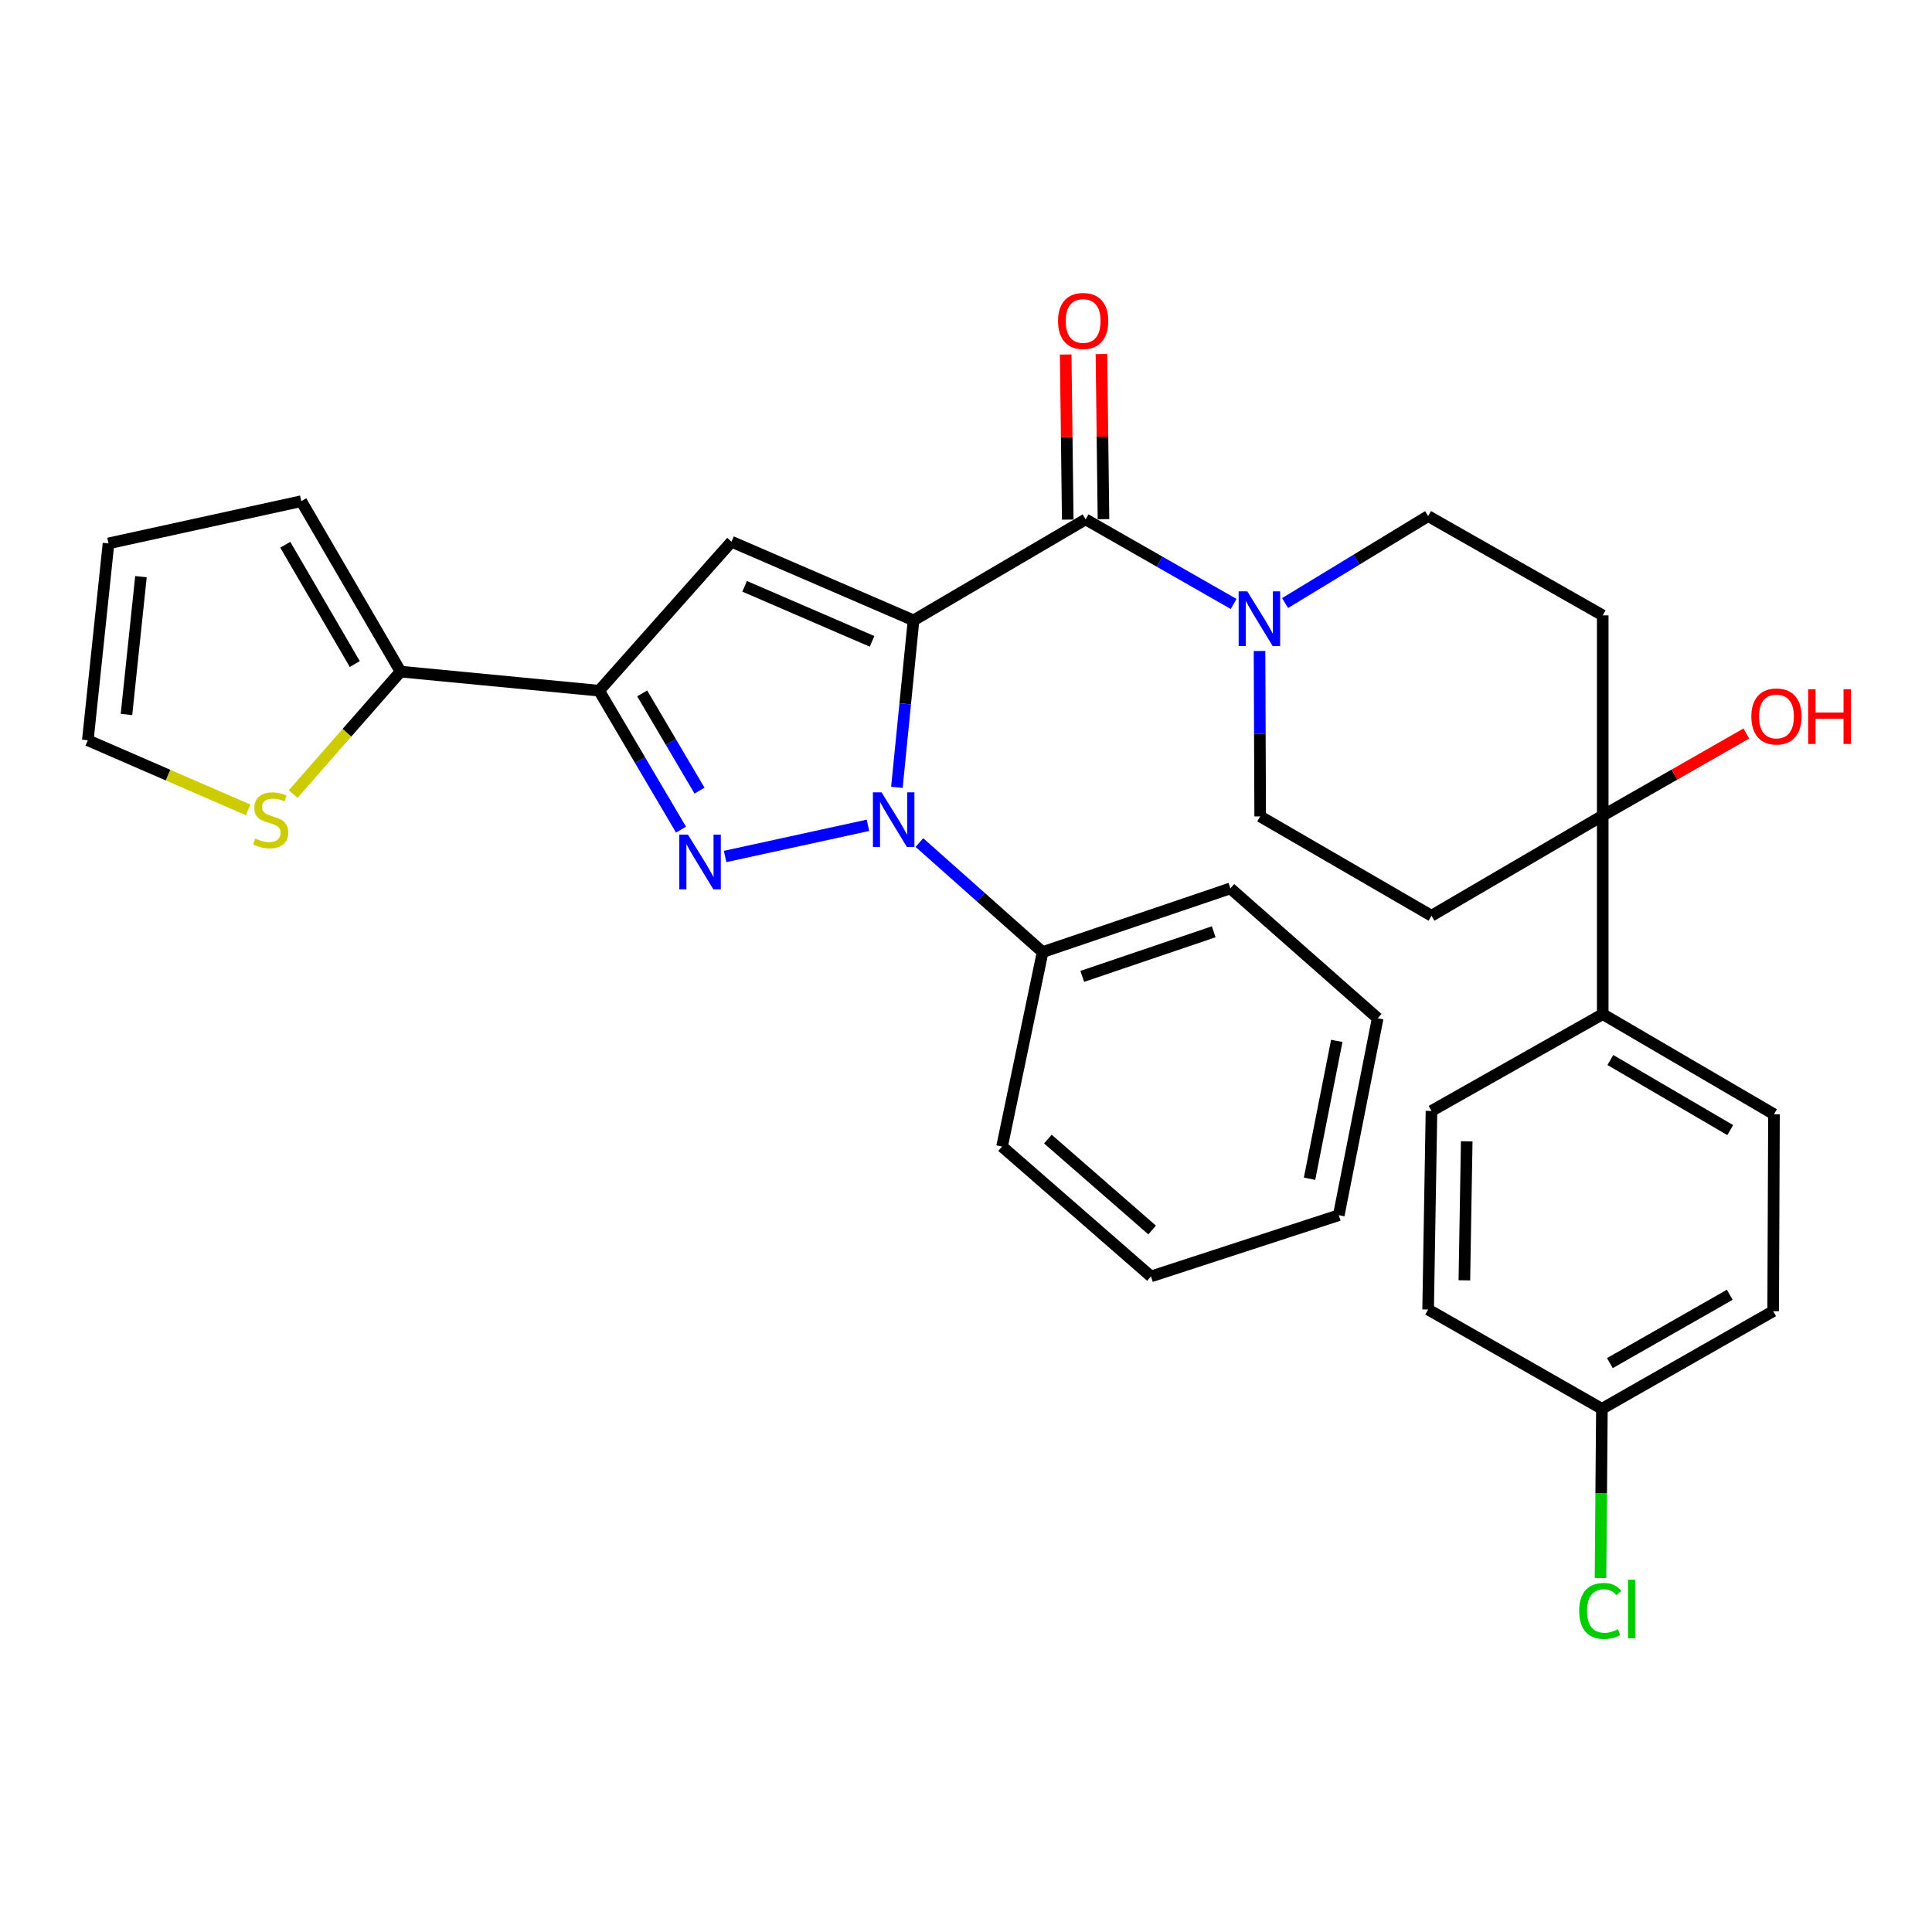 <?xml version='1.0' encoding='iso-8859-1'?>
<svg version='1.1' baseProfile='full'
              xmlns='http://www.w3.org/2000/svg'
                      xmlns:rdkit='http://www.rdkit.org/xml'
                      xmlns:xlink='http://www.w3.org/1999/xlink'
                  xml:space='preserve'
width='1000px' height='1000px' viewBox='0 0 1000 1000'>
<!-- END OF HEADER -->
<rect style='opacity:1.0;fill:#FFFFFF;stroke:none' width='1000' height='1000' x='0' y='0'> </rect>
<path class='bond-0' d='M 472.842,321.092 L 468.537,364.307' style='fill:none;fill-rule:evenodd;stroke:#000000;stroke-width:6px;stroke-linecap:butt;stroke-linejoin:miter;stroke-opacity:1' />
<path class='bond-0' d='M 468.537,364.307 L 464.232,407.522' style='fill:none;fill-rule:evenodd;stroke:#0000FF;stroke-width:6px;stroke-linecap:butt;stroke-linejoin:miter;stroke-opacity:1' />
<path class='bond-2' d='M 472.842,321.092 L 378.623,280.386' style='fill:none;fill-rule:evenodd;stroke:#000000;stroke-width:6px;stroke-linecap:butt;stroke-linejoin:miter;stroke-opacity:1' />
<path class='bond-2' d='M 451.371,331.971 L 385.418,303.477' style='fill:none;fill-rule:evenodd;stroke:#000000;stroke-width:6px;stroke-linecap:butt;stroke-linejoin:miter;stroke-opacity:1' />
<path class='bond-4' d='M 472.842,321.092 L 561.911,268.832' style='fill:none;fill-rule:evenodd;stroke:#000000;stroke-width:6px;stroke-linecap:butt;stroke-linejoin:miter;stroke-opacity:1' />
<path class='bond-1' d='M 449.259,427.178 L 375.315,443.318' style='fill:none;fill-rule:evenodd;stroke:#0000FF;stroke-width:6px;stroke-linecap:butt;stroke-linejoin:miter;stroke-opacity:1' />
<path class='bond-9' d='M 475.882,436.111 L 507.769,464.453' style='fill:none;fill-rule:evenodd;stroke:#0000FF;stroke-width:6px;stroke-linecap:butt;stroke-linejoin:miter;stroke-opacity:1' />
<path class='bond-9' d='M 507.769,464.453 L 539.657,492.795' style='fill:none;fill-rule:evenodd;stroke:#000000;stroke-width:6px;stroke-linecap:butt;stroke-linejoin:miter;stroke-opacity:1' />
<path class='bond-31' d='M 352.489,429.415 L 331.296,393.458' style='fill:none;fill-rule:evenodd;stroke:#0000FF;stroke-width:6px;stroke-linecap:butt;stroke-linejoin:miter;stroke-opacity:1' />
<path class='bond-31' d='M 331.296,393.458 L 310.102,357.5' style='fill:none;fill-rule:evenodd;stroke:#000000;stroke-width:6px;stroke-linecap:butt;stroke-linejoin:miter;stroke-opacity:1' />
<path class='bond-31' d='M 362.071,409.233 L 347.235,384.063' style='fill:none;fill-rule:evenodd;stroke:#0000FF;stroke-width:6px;stroke-linecap:butt;stroke-linejoin:miter;stroke-opacity:1' />
<path class='bond-31' d='M 347.235,384.063 L 332.4,358.893' style='fill:none;fill-rule:evenodd;stroke:#000000;stroke-width:6px;stroke-linecap:butt;stroke-linejoin:miter;stroke-opacity:1' />
<path class='bond-3' d='M 378.623,280.386 L 310.102,357.5' style='fill:none;fill-rule:evenodd;stroke:#000000;stroke-width:6px;stroke-linecap:butt;stroke-linejoin:miter;stroke-opacity:1' />
<path class='bond-6' d='M 310.102,357.5 L 207.331,347.622' style='fill:none;fill-rule:evenodd;stroke:#000000;stroke-width:6px;stroke-linecap:butt;stroke-linejoin:miter;stroke-opacity:1' />
<path class='bond-5' d='M 561.911,268.832 L 600.223,290.722' style='fill:none;fill-rule:evenodd;stroke:#000000;stroke-width:6px;stroke-linecap:butt;stroke-linejoin:miter;stroke-opacity:1' />
<path class='bond-5' d='M 600.223,290.722 L 638.534,312.612' style='fill:none;fill-rule:evenodd;stroke:#0000FF;stroke-width:6px;stroke-linecap:butt;stroke-linejoin:miter;stroke-opacity:1' />
<path class='bond-13' d='M 571.162,268.717 L 570.632,225.992' style='fill:none;fill-rule:evenodd;stroke:#000000;stroke-width:6px;stroke-linecap:butt;stroke-linejoin:miter;stroke-opacity:1' />
<path class='bond-13' d='M 570.632,225.992 L 570.102,183.266' style='fill:none;fill-rule:evenodd;stroke:#FF0000;stroke-width:6px;stroke-linecap:butt;stroke-linejoin:miter;stroke-opacity:1' />
<path class='bond-13' d='M 552.661,268.947 L 552.131,226.221' style='fill:none;fill-rule:evenodd;stroke:#000000;stroke-width:6px;stroke-linecap:butt;stroke-linejoin:miter;stroke-opacity:1' />
<path class='bond-13' d='M 552.131,226.221 L 551.601,183.495' style='fill:none;fill-rule:evenodd;stroke:#FF0000;stroke-width:6px;stroke-linecap:butt;stroke-linejoin:miter;stroke-opacity:1' />
<path class='bond-14' d='M 651.93,336.947 L 652.097,379.757' style='fill:none;fill-rule:evenodd;stroke:#0000FF;stroke-width:6px;stroke-linecap:butt;stroke-linejoin:miter;stroke-opacity:1' />
<path class='bond-14' d='M 652.097,379.757 L 652.265,422.568' style='fill:none;fill-rule:evenodd;stroke:#000000;stroke-width:6px;stroke-linecap:butt;stroke-linejoin:miter;stroke-opacity:1' />
<path class='bond-15' d='M 665.159,312.144 L 702.178,289.635' style='fill:none;fill-rule:evenodd;stroke:#0000FF;stroke-width:6px;stroke-linecap:butt;stroke-linejoin:miter;stroke-opacity:1' />
<path class='bond-15' d='M 702.178,289.635 L 739.196,267.126' style='fill:none;fill-rule:evenodd;stroke:#000000;stroke-width:6px;stroke-linecap:butt;stroke-linejoin:miter;stroke-opacity:1' />
<path class='bond-8' d='M 207.331,347.622 L 179.538,379.317' style='fill:none;fill-rule:evenodd;stroke:#000000;stroke-width:6px;stroke-linecap:butt;stroke-linejoin:miter;stroke-opacity:1' />
<path class='bond-8' d='M 179.538,379.317 L 151.744,411.013' style='fill:none;fill-rule:evenodd;stroke:#CCCC00;stroke-width:6px;stroke-linecap:butt;stroke-linejoin:miter;stroke-opacity:1' />
<path class='bond-16' d='M 207.331,347.622 L 155.935,259.416' style='fill:none;fill-rule:evenodd;stroke:#000000;stroke-width:6px;stroke-linecap:butt;stroke-linejoin:miter;stroke-opacity:1' />
<path class='bond-16' d='M 183.635,343.706 L 147.658,281.962' style='fill:none;fill-rule:evenodd;stroke:#000000;stroke-width:6px;stroke-linecap:butt;stroke-linejoin:miter;stroke-opacity:1' />
<path class='bond-7' d='M 829.571,422.146 L 829.571,318.522' style='fill:none;fill-rule:evenodd;stroke:#000000;stroke-width:6px;stroke-linecap:butt;stroke-linejoin:miter;stroke-opacity:1' />
<path class='bond-12' d='M 829.571,422.146 L 829.571,524.917' style='fill:none;fill-rule:evenodd;stroke:#000000;stroke-width:6px;stroke-linecap:butt;stroke-linejoin:miter;stroke-opacity:1' />
<path class='bond-21' d='M 829.571,422.146 L 866.737,400.907' style='fill:none;fill-rule:evenodd;stroke:#000000;stroke-width:6px;stroke-linecap:butt;stroke-linejoin:miter;stroke-opacity:1' />
<path class='bond-21' d='M 866.737,400.907 L 903.904,379.669' style='fill:none;fill-rule:evenodd;stroke:#FF0000;stroke-width:6px;stroke-linecap:butt;stroke-linejoin:miter;stroke-opacity:1' />
<path class='bond-32' d='M 829.571,422.146 L 740.933,473.974' style='fill:none;fill-rule:evenodd;stroke:#000000;stroke-width:6px;stroke-linecap:butt;stroke-linejoin:miter;stroke-opacity:1' />
<path class='bond-17' d='M 128.455,419.211 L 86.955,401.189' style='fill:none;fill-rule:evenodd;stroke:#CCCC00;stroke-width:6px;stroke-linecap:butt;stroke-linejoin:miter;stroke-opacity:1' />
<path class='bond-17' d='M 86.955,401.189 L 45.455,383.167' style='fill:none;fill-rule:evenodd;stroke:#000000;stroke-width:6px;stroke-linecap:butt;stroke-linejoin:miter;stroke-opacity:1' />
<path class='bond-26' d='M 539.657,492.795 L 636.846,459.83' style='fill:none;fill-rule:evenodd;stroke:#000000;stroke-width:6px;stroke-linecap:butt;stroke-linejoin:miter;stroke-opacity:1' />
<path class='bond-26' d='M 560.178,505.372 L 628.211,482.296' style='fill:none;fill-rule:evenodd;stroke:#000000;stroke-width:6px;stroke-linecap:butt;stroke-linejoin:miter;stroke-opacity:1' />
<path class='bond-27' d='M 539.657,492.795 L 518.667,593.449' style='fill:none;fill-rule:evenodd;stroke:#000000;stroke-width:6px;stroke-linecap:butt;stroke-linejoin:miter;stroke-opacity:1' />
<path class='bond-10' d='M 829.571,318.522 L 739.196,267.126' style='fill:none;fill-rule:evenodd;stroke:#000000;stroke-width:6px;stroke-linecap:butt;stroke-linejoin:miter;stroke-opacity:1' />
<path class='bond-11' d='M 740.933,473.974 L 652.265,422.568' style='fill:none;fill-rule:evenodd;stroke:#000000;stroke-width:6px;stroke-linecap:butt;stroke-linejoin:miter;stroke-opacity:1' />
<path class='bond-19' d='M 829.571,524.917 L 918.208,576.735' style='fill:none;fill-rule:evenodd;stroke:#000000;stroke-width:6px;stroke-linecap:butt;stroke-linejoin:miter;stroke-opacity:1' />
<path class='bond-19' d='M 833.528,548.663 L 895.574,584.935' style='fill:none;fill-rule:evenodd;stroke:#000000;stroke-width:6px;stroke-linecap:butt;stroke-linejoin:miter;stroke-opacity:1' />
<path class='bond-20' d='M 829.571,524.917 L 740.933,575.018' style='fill:none;fill-rule:evenodd;stroke:#000000;stroke-width:6px;stroke-linecap:butt;stroke-linejoin:miter;stroke-opacity:1' />
<path class='bond-18' d='M 155.935,259.416 L 56.165,281.26' style='fill:none;fill-rule:evenodd;stroke:#000000;stroke-width:6px;stroke-linecap:butt;stroke-linejoin:miter;stroke-opacity:1' />
<path class='bond-33' d='M 45.455,383.167 L 56.165,281.26' style='fill:none;fill-rule:evenodd;stroke:#000000;stroke-width:6px;stroke-linecap:butt;stroke-linejoin:miter;stroke-opacity:1' />
<path class='bond-33' d='M 65.462,369.815 L 72.96,298.48' style='fill:none;fill-rule:evenodd;stroke:#000000;stroke-width:6px;stroke-linecap:butt;stroke-linejoin:miter;stroke-opacity:1' />
<path class='bond-24' d='M 918.208,576.735 L 917.786,678.663' style='fill:none;fill-rule:evenodd;stroke:#000000;stroke-width:6px;stroke-linecap:butt;stroke-linejoin:miter;stroke-opacity:1' />
<path class='bond-23' d='M 740.933,575.018 L 739.196,677.799' style='fill:none;fill-rule:evenodd;stroke:#000000;stroke-width:6px;stroke-linecap:butt;stroke-linejoin:miter;stroke-opacity:1' />
<path class='bond-23' d='M 759.173,590.748 L 757.957,662.695' style='fill:none;fill-rule:evenodd;stroke:#000000;stroke-width:6px;stroke-linecap:butt;stroke-linejoin:miter;stroke-opacity:1' />
<path class='bond-22' d='M 829.139,729.195 L 739.196,677.799' style='fill:none;fill-rule:evenodd;stroke:#000000;stroke-width:6px;stroke-linecap:butt;stroke-linejoin:miter;stroke-opacity:1' />
<path class='bond-25' d='M 829.139,729.195 L 828.783,772.992' style='fill:none;fill-rule:evenodd;stroke:#000000;stroke-width:6px;stroke-linecap:butt;stroke-linejoin:miter;stroke-opacity:1' />
<path class='bond-25' d='M 828.783,772.992 L 828.427,816.789' style='fill:none;fill-rule:evenodd;stroke:#00CC00;stroke-width:6px;stroke-linecap:butt;stroke-linejoin:miter;stroke-opacity:1' />
<path class='bond-35' d='M 829.139,729.195 L 917.786,678.663' style='fill:none;fill-rule:evenodd;stroke:#000000;stroke-width:6px;stroke-linecap:butt;stroke-linejoin:miter;stroke-opacity:1' />
<path class='bond-35' d='M 833.273,705.541 L 895.326,670.168' style='fill:none;fill-rule:evenodd;stroke:#000000;stroke-width:6px;stroke-linecap:butt;stroke-linejoin:miter;stroke-opacity:1' />
<path class='bond-29' d='M 636.846,459.83 L 713.087,527.055' style='fill:none;fill-rule:evenodd;stroke:#000000;stroke-width:6px;stroke-linecap:butt;stroke-linejoin:miter;stroke-opacity:1' />
<path class='bond-28' d='M 518.667,593.449 L 595.74,660.674' style='fill:none;fill-rule:evenodd;stroke:#000000;stroke-width:6px;stroke-linecap:butt;stroke-linejoin:miter;stroke-opacity:1' />
<path class='bond-28' d='M 542.39,589.589 L 596.341,636.647' style='fill:none;fill-rule:evenodd;stroke:#000000;stroke-width:6px;stroke-linecap:butt;stroke-linejoin:miter;stroke-opacity:1' />
<path class='bond-30' d='M 595.74,660.674 L 692.95,628.984' style='fill:none;fill-rule:evenodd;stroke:#000000;stroke-width:6px;stroke-linecap:butt;stroke-linejoin:miter;stroke-opacity:1' />
<path class='bond-34' d='M 713.087,527.055 L 692.95,628.984' style='fill:none;fill-rule:evenodd;stroke:#000000;stroke-width:6px;stroke-linecap:butt;stroke-linejoin:miter;stroke-opacity:1' />
<path class='bond-34' d='M 691.915,538.759 L 677.819,610.108' style='fill:none;fill-rule:evenodd;stroke:#000000;stroke-width:6px;stroke-linecap:butt;stroke-linejoin:miter;stroke-opacity:1' />
<path  class='atom-1' d='M 456.303 410.114
L 465.583 425.114
Q 466.503 426.594, 467.983 429.274
Q 469.463 431.954, 469.543 432.114
L 469.543 410.114
L 473.303 410.114
L 473.303 438.434
L 469.423 438.434
L 459.463 422.034
Q 458.303 420.114, 457.063 417.914
Q 455.863 415.714, 455.503 415.034
L 455.503 438.434
L 451.823 438.434
L 451.823 410.114
L 456.303 410.114
' fill='#0000FF'/>
<path  class='atom-2' d='M 356.091 431.988
L 365.371 446.988
Q 366.291 448.468, 367.771 451.148
Q 369.251 453.828, 369.331 453.988
L 369.331 431.988
L 373.091 431.988
L 373.091 460.308
L 369.211 460.308
L 359.251 443.908
Q 358.091 441.988, 356.851 439.788
Q 355.651 437.588, 355.291 436.908
L 355.291 460.308
L 351.611 460.308
L 351.611 431.988
L 356.091 431.988
' fill='#0000FF'/>
<path  class='atom-6' d='M 645.604 306.068
L 654.884 321.068
Q 655.804 322.548, 657.284 325.228
Q 658.764 327.908, 658.844 328.068
L 658.844 306.068
L 662.604 306.068
L 662.604 334.388
L 658.724 334.388
L 648.764 317.988
Q 647.604 316.068, 646.364 313.868
Q 645.164 311.668, 644.804 310.988
L 644.804 334.388
L 641.124 334.388
L 641.124 306.068
L 645.604 306.068
' fill='#0000FF'/>
<path  class='atom-9' d='M 132.115 433.994
Q 132.435 434.114, 133.755 434.674
Q 135.075 435.234, 136.515 435.594
Q 137.995 435.914, 139.435 435.914
Q 142.115 435.914, 143.675 434.634
Q 145.235 433.314, 145.235 431.034
Q 145.235 429.474, 144.435 428.514
Q 143.675 427.554, 142.475 427.034
Q 141.275 426.514, 139.275 425.914
Q 136.755 425.154, 135.235 424.434
Q 133.755 423.714, 132.675 422.194
Q 131.635 420.674, 131.635 418.114
Q 131.635 414.554, 134.035 412.354
Q 136.475 410.154, 141.275 410.154
Q 144.555 410.154, 148.275 411.714
L 147.355 414.794
Q 143.955 413.394, 141.395 413.394
Q 138.635 413.394, 137.115 414.554
Q 135.595 415.674, 135.635 417.634
Q 135.635 419.154, 136.395 420.074
Q 137.195 420.994, 138.315 421.514
Q 139.475 422.034, 141.395 422.634
Q 143.955 423.434, 145.475 424.234
Q 146.995 425.034, 148.075 426.674
Q 149.195 428.274, 149.195 431.034
Q 149.195 434.954, 146.555 437.074
Q 143.955 439.154, 139.595 439.154
Q 137.075 439.154, 135.155 438.594
Q 133.275 438.074, 131.035 437.154
L 132.115 433.994
' fill='#CCCC00'/>
<path  class='atom-14' d='M 547.637 166.131
Q 547.637 159.331, 550.997 155.531
Q 554.357 151.731, 560.637 151.731
Q 566.917 151.731, 570.277 155.531
Q 573.637 159.331, 573.637 166.131
Q 573.637 173.011, 570.237 176.931
Q 566.837 180.811, 560.637 180.811
Q 554.397 180.811, 550.997 176.931
Q 547.637 173.051, 547.637 166.131
M 560.637 177.611
Q 564.957 177.611, 567.277 174.731
Q 569.637 171.811, 569.637 166.131
Q 569.637 160.571, 567.277 157.771
Q 564.957 154.931, 560.637 154.931
Q 556.317 154.931, 553.957 157.731
Q 551.637 160.531, 551.637 166.131
Q 551.637 171.851, 553.957 174.731
Q 556.317 177.611, 560.637 177.611
' fill='#FF0000'/>
<path  class='atom-22' d='M 906.493 370.84
Q 906.493 364.04, 909.853 360.24
Q 913.213 356.44, 919.493 356.44
Q 925.773 356.44, 929.133 360.24
Q 932.493 364.04, 932.493 370.84
Q 932.493 377.72, 929.093 381.64
Q 925.693 385.52, 919.493 385.52
Q 913.253 385.52, 909.853 381.64
Q 906.493 377.76, 906.493 370.84
M 919.493 382.32
Q 923.813 382.32, 926.133 379.44
Q 928.493 376.52, 928.493 370.84
Q 928.493 365.28, 926.133 362.48
Q 923.813 359.64, 919.493 359.64
Q 915.173 359.64, 912.813 362.44
Q 910.493 365.24, 910.493 370.84
Q 910.493 376.56, 912.813 379.44
Q 915.173 382.32, 919.493 382.32
' fill='#FF0000'/>
<path  class='atom-22' d='M 935.893 356.76
L 939.733 356.76
L 939.733 368.8
L 954.213 368.8
L 954.213 356.76
L 958.053 356.76
L 958.053 385.08
L 954.213 385.08
L 954.213 372
L 939.733 372
L 939.733 385.08
L 935.893 385.08
L 935.893 356.76
' fill='#FF0000'/>
<path  class='atom-26' d='M 817.376 833.82
Q 817.376 826.78, 820.656 823.1
Q 823.976 819.38, 830.256 819.38
Q 836.096 819.38, 839.216 823.5
L 836.576 825.66
Q 834.296 822.66, 830.256 822.66
Q 825.976 822.66, 823.696 825.54
Q 821.456 828.38, 821.456 833.82
Q 821.456 839.42, 823.776 842.3
Q 826.136 845.18, 830.696 845.18
Q 833.816 845.18, 837.456 843.3
L 838.576 846.3
Q 837.096 847.26, 834.856 847.82
Q 832.616 848.38, 830.136 848.38
Q 823.976 848.38, 820.656 844.62
Q 817.376 840.86, 817.376 833.82
' fill='#00CC00'/>
<path  class='atom-26' d='M 842.656 817.66
L 846.336 817.66
L 846.336 848.02
L 842.656 848.02
L 842.656 817.66
' fill='#00CC00'/>
</svg>
